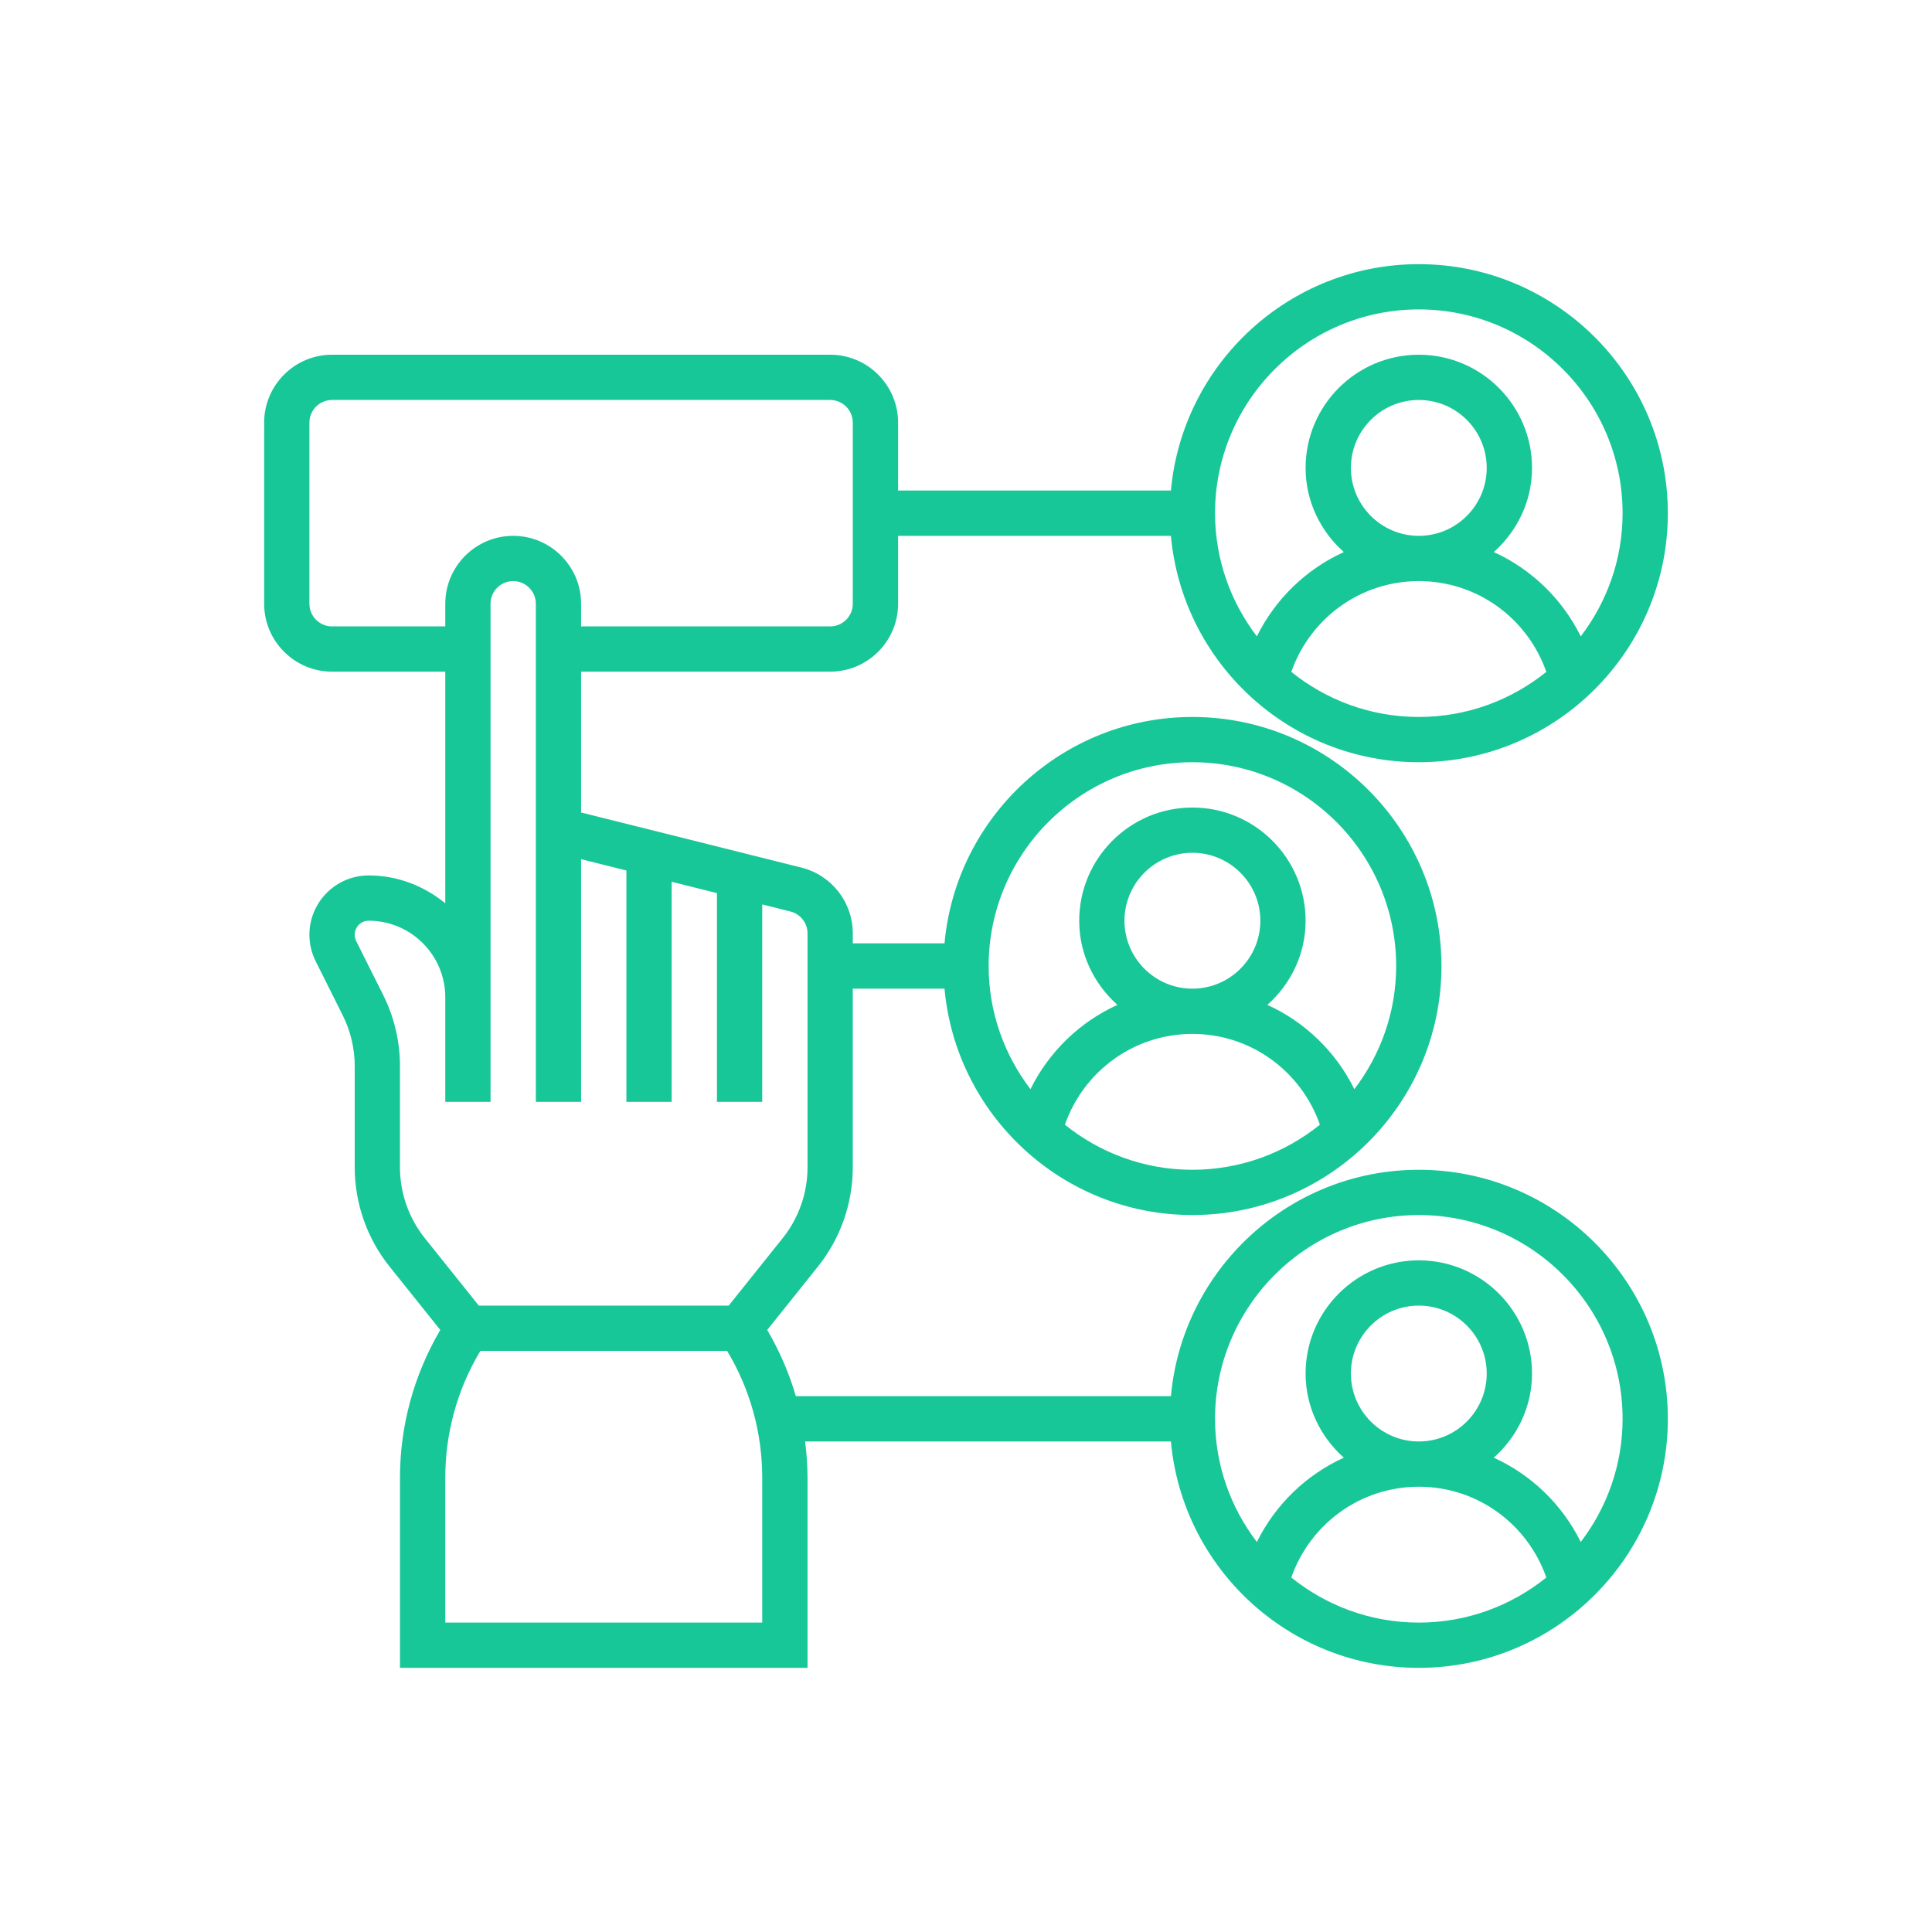 <?xml version="1.0" encoding="UTF-8"?> <svg xmlns="http://www.w3.org/2000/svg" width="80" height="80" viewBox="0 0 80 80" fill="none"><g clip-path="url(#clip0_3121_90)"><path d="M58.75 48.438C53.38 48.438 48.961 52.564 48.485 57.812H32.954C32.676 56.857 32.278 55.938 31.769 55.071L33.874 52.44C34.802 51.28 35.312 49.824 35.312 48.34V40.938H39.11C39.586 46.186 44.005 50.312 49.375 50.312C55.061 50.312 59.688 45.686 59.688 40C59.688 34.314 55.061 29.688 49.375 29.688C44.005 29.688 39.586 33.814 39.11 39.062H35.312V38.652C35.312 37.359 34.436 36.237 33.182 35.924L31.562 35.519L27.812 34.58L25.938 34.112L24.062 33.643V27.812H34.375C35.926 27.812 37.188 26.551 37.188 25V22.188H48.485C48.961 27.436 53.38 31.562 58.75 31.562C64.436 31.562 69.062 26.936 69.062 21.25C69.062 15.564 64.436 10.938 58.75 10.938C53.38 10.938 48.961 15.064 48.485 20.312H37.188V17.5C37.188 15.949 35.926 14.688 34.375 14.688H13.75C12.199 14.688 10.938 15.949 10.938 17.5V25C10.938 26.551 12.199 27.812 13.75 27.812H18.438V37.403C17.568 36.693 16.474 36.25 15.267 36.25C13.913 36.25 12.812 37.352 12.812 38.704C12.812 39.083 12.902 39.464 13.071 39.802L14.193 42.045C14.516 42.692 14.688 43.417 14.688 44.14V48.339C14.688 49.824 15.198 51.28 16.126 52.439L18.231 55.07C17.141 56.928 16.562 59.028 16.562 61.192V69.062H33.438V61.192C33.438 60.686 33.399 60.184 33.337 59.688H48.485C48.961 64.936 53.38 69.062 58.75 69.062C64.436 69.062 69.062 64.436 69.062 58.75C69.062 53.064 64.436 48.438 58.75 48.438ZM44.095 46.571C44.88 44.339 46.968 42.812 49.375 42.812C51.782 42.812 53.87 44.339 54.655 46.571C53.208 47.736 51.373 48.438 49.375 48.438C47.377 48.438 45.542 47.736 44.095 46.571ZM46.562 38.125C46.562 36.574 47.824 35.312 49.375 35.312C50.926 35.312 52.188 36.574 52.188 38.125C52.188 39.676 50.926 40.938 49.375 40.938C47.824 40.938 46.562 39.676 46.562 38.125ZM49.375 31.562C54.027 31.562 57.812 35.347 57.812 40C57.812 41.917 57.162 43.682 56.081 45.1C55.31 43.543 54.033 42.316 52.48 41.61C53.443 40.751 54.062 39.514 54.062 38.125C54.062 35.54 51.96 33.438 49.375 33.438C46.79 33.438 44.688 35.54 44.688 38.125C44.688 39.514 45.307 40.751 46.27 41.61C44.717 42.316 43.44 43.543 42.669 45.1C41.588 43.682 40.938 41.917 40.938 40C40.938 35.347 44.723 31.562 49.375 31.562ZM53.47 27.821C54.255 25.589 56.343 24.062 58.75 24.062C61.157 24.062 63.245 25.589 64.03 27.821C62.583 28.986 60.748 29.688 58.75 29.688C56.752 29.688 54.917 28.986 53.47 27.821ZM55.938 19.375C55.938 17.824 57.199 16.562 58.75 16.562C60.301 16.562 61.562 17.824 61.562 19.375C61.562 20.926 60.301 22.188 58.75 22.188C57.199 22.188 55.938 20.926 55.938 19.375ZM58.75 12.812C63.402 12.812 67.188 16.597 67.188 21.25C67.188 23.167 66.537 24.932 65.456 26.35C64.685 24.793 63.408 23.566 61.855 22.86C62.818 22.001 63.438 20.764 63.438 19.375C63.438 16.79 61.335 14.688 58.75 14.688C56.165 14.688 54.062 16.79 54.062 19.375C54.062 20.764 54.682 22.001 55.645 22.86C54.092 23.566 52.815 24.793 52.044 26.35C50.963 24.932 50.312 23.167 50.312 21.25C50.312 16.597 54.098 12.812 58.75 12.812ZM13.75 25.938C13.233 25.938 12.812 25.517 12.812 25V17.5C12.812 16.983 13.233 16.562 13.75 16.562H34.375C34.892 16.562 35.312 16.983 35.312 17.5V25C35.312 25.517 34.892 25.938 34.375 25.938H24.062V25C24.062 23.449 22.801 22.188 21.25 22.188C19.699 22.188 18.438 23.449 18.438 25V25.938H13.75ZM16.562 48.34V44.141C16.562 43.127 16.323 42.113 15.87 41.207L14.748 38.964C14.708 38.884 14.688 38.794 14.688 38.704C14.688 38.385 14.947 38.125 15.267 38.125C17.015 38.125 18.438 39.548 18.438 41.296V42.812V45.625H20.312V42.812V41.296V25C20.312 24.483 20.733 24.062 21.25 24.062C21.767 24.062 22.188 24.483 22.188 25V33.174V45.625H24.062V35.576L25.938 36.045V45.625H27.812V36.513L29.688 36.982V45.625H31.562V37.45L32.727 37.742C33.145 37.847 33.438 38.221 33.438 38.652V48.34C33.438 49.4 33.073 50.44 32.41 51.268L30.174 54.062H19.826L17.59 51.268C16.927 50.44 16.562 49.399 16.562 48.34ZM31.562 67.188H18.438V61.192C18.438 59.332 18.938 57.525 19.891 55.938H30.109C31.062 57.525 31.562 59.332 31.562 61.192V67.188ZM53.47 65.321C54.255 63.089 56.343 61.562 58.75 61.562C61.157 61.562 63.245 63.089 64.03 65.321C62.583 66.486 60.748 67.188 58.75 67.188C56.752 67.188 54.917 66.486 53.47 65.321ZM55.938 56.875C55.938 55.324 57.199 54.062 58.75 54.062C60.301 54.062 61.562 55.324 61.562 56.875C61.562 58.426 60.301 59.688 58.75 59.688C57.199 59.688 55.938 58.426 55.938 56.875ZM65.456 63.85C64.685 62.293 63.408 61.066 61.855 60.36C62.818 59.501 63.438 58.264 63.438 56.875C63.438 54.29 61.335 52.188 58.75 52.188C56.165 52.188 54.062 54.29 54.062 56.875C54.062 58.264 54.682 59.501 55.645 60.36C54.092 61.066 52.815 62.293 52.044 63.85C50.963 62.432 50.312 60.667 50.312 58.75C50.312 54.097 54.098 50.312 58.75 50.312C63.402 50.312 67.188 54.097 67.188 58.75C67.188 60.667 66.537 62.432 65.456 63.85Z" fill="#18C798"></path></g><defs><clipPath id="clip0_3121_90"><rect width="60" height="60" fill="white" transform="translate(10 10)"></rect></clipPath></defs></svg> 